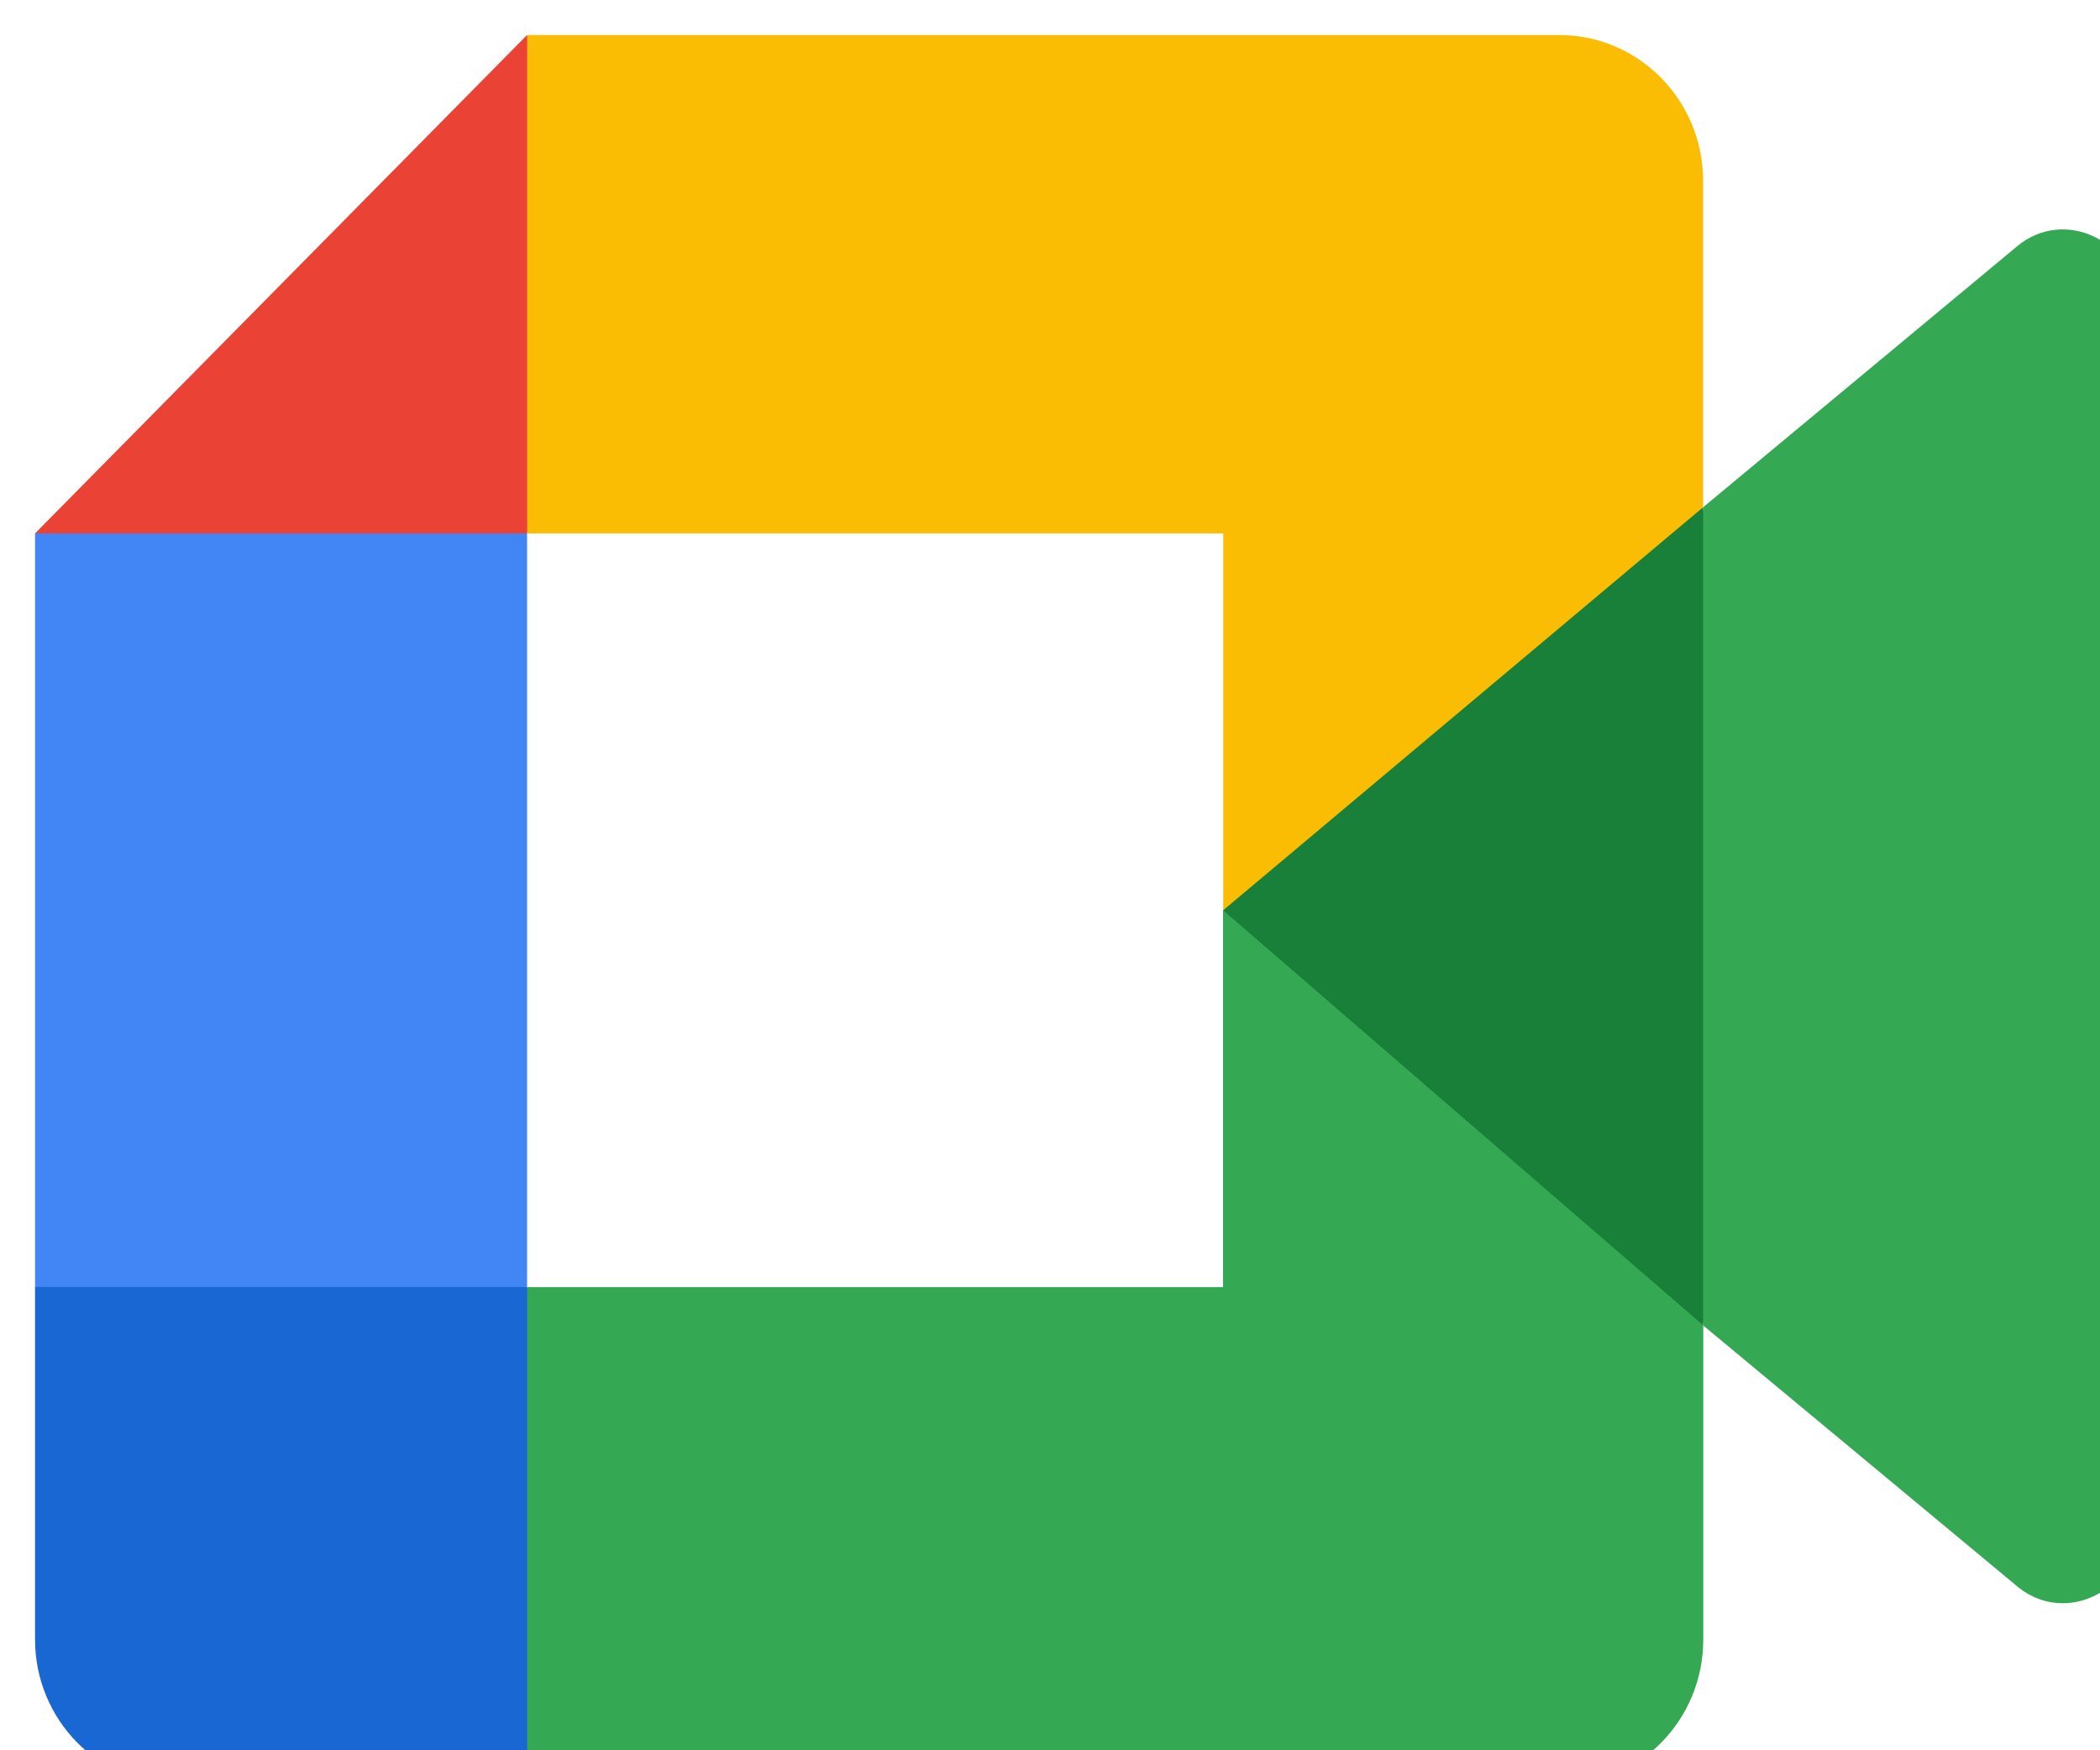 <svg width="60" height="50" viewBox="0 0 60 50" fill="none" xmlns="http://www.w3.org/2000/svg">
<g clip-path="url(#clip0_1516_1516)">
<g clip-path="url(#clip1_1516_1516)">
<path d="M34.943 26.003L40.792 32.773L48.658 37.861L50.031 26.047L48.658 14.491L40.641 18.961L34.943 26.003Z" fill="#188038"/>
<path d="M1.001 36.764V46.832C1.001 49.136 2.842 51.001 5.117 51.001H15.059L17.114 43.39L15.059 36.764L8.237 34.682L1.001 36.764Z" fill="#1967D2"/>
<path d="M15.059 1L1.001 15.238L8.237 17.319L15.059 15.238L17.08 8.7L15.059 1Z" fill="#EA4335"/>
<path d="M1.001 36.764H15.059V15.238H1.001V36.764Z" fill="#4285F4"/>
<path d="M57.64 7.029L48.66 14.491V37.862L57.679 45.354C59.031 46.422 61.004 45.448 61.004 43.712V8.641C61.004 6.881 58.982 5.916 57.64 7.029ZM34.944 26.003V36.769H15.062V51.006H44.549C46.824 51.006 48.665 49.142 48.665 46.837V37.862L34.944 26.003Z" fill="#34A853"/>
<path d="M44.549 1H15.062V15.238H34.949V26.003L48.66 14.491V5.169C48.66 2.865 46.819 1 44.549 1Z" fill="#FBBC04"/>
</g>
</g>
<defs>
<clipPath id="clip0_1516_1516">
<rect width="60" height="50" fill="white"/>
</clipPath>
<clipPath id="clip1_1516_1516">
<rect width="60" height="50" fill="white" transform="translate(1 1)"/>
</clipPath>
</defs>
</svg>
